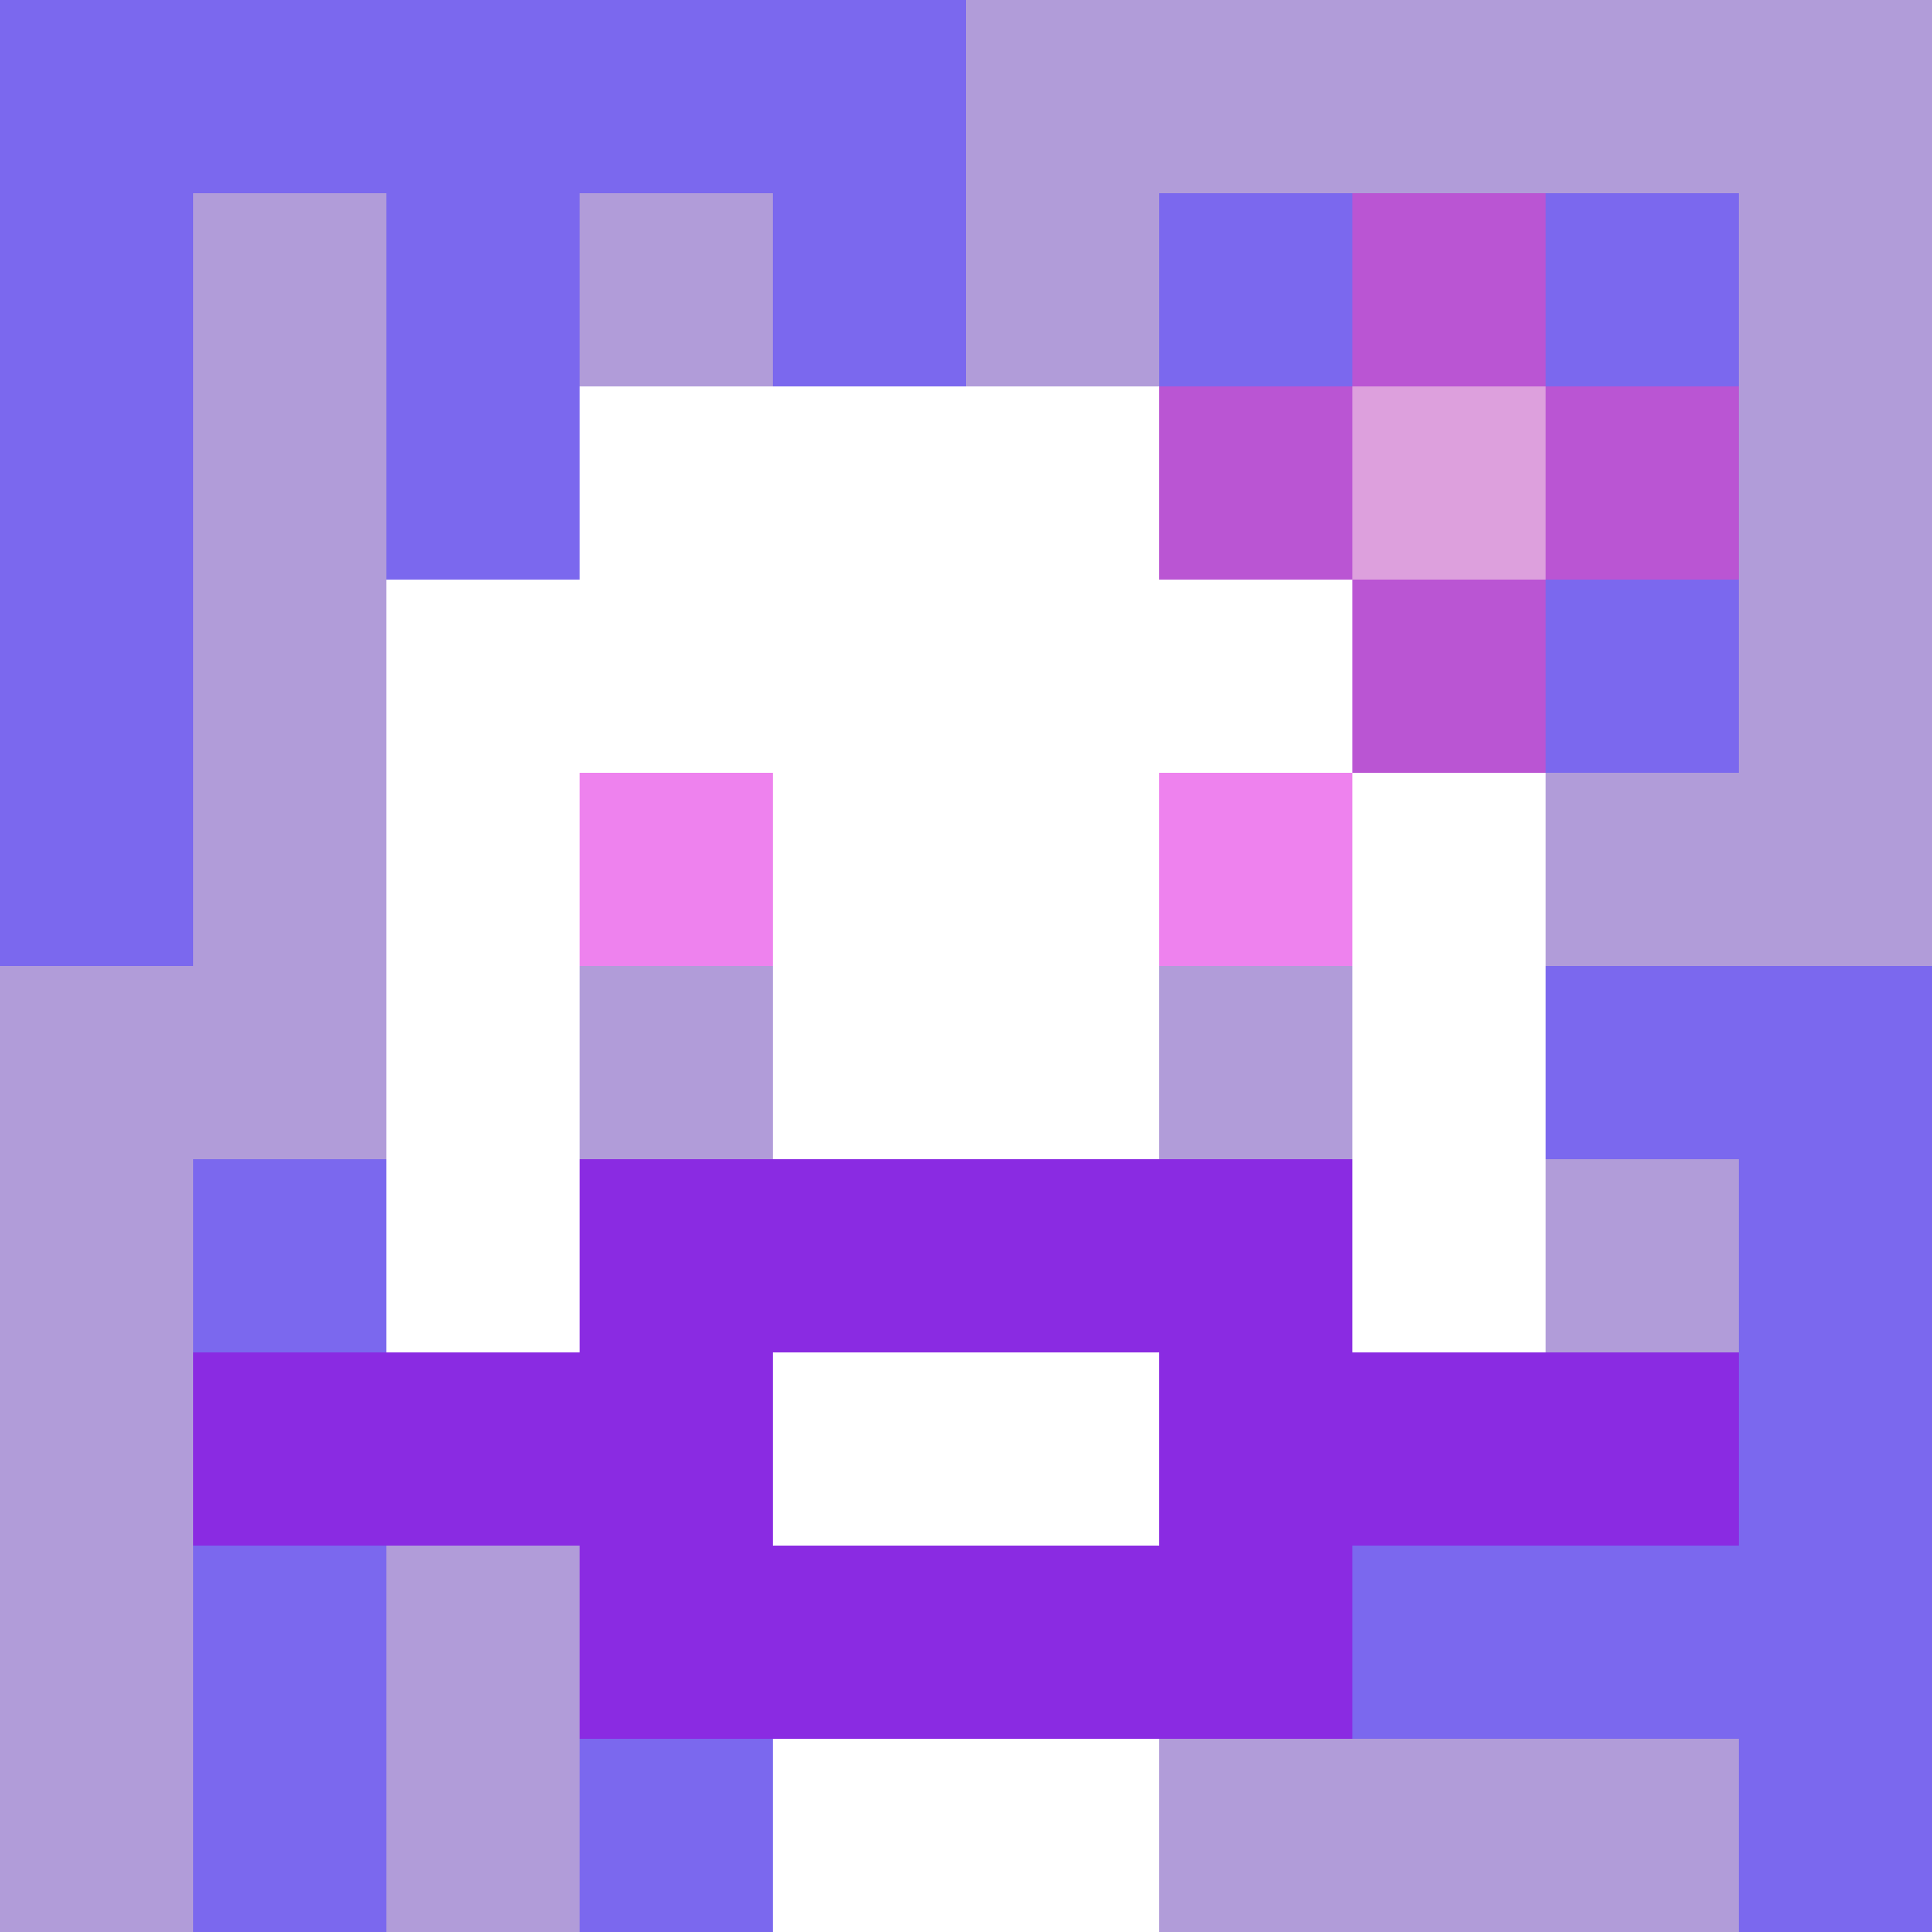 <svg xmlns="http://www.w3.org/2000/svg" version="1.1" width="600" height="600" viewBox="0 0 966 966">
    <title>'goose-pfp-flower' by Dmitri Cherniak</title>
    <desc>The Goose Is Loose (Purple Edition)</desc>
    <rect width="100%" height="100%" fill="#7272cc"></rect>
    <g>
      <g id="0-0">
        <rect x="0" y="0" height="966" width="966" fill="#B19CD9"></rect>
        <g>
          <rect id="0-0-0-0-5-1" x="0" y="0" width="483" height="96.6" fill="#7B68EE"></rect>
          <rect id="0-0-0-0-1-5" x="0" y="0" width="96.6" height="483" fill="#7B68EE"></rect>
          <rect id="0-0-2-0-1-5" x="193.2" y="0" width="96.6" height="483" fill="#7B68EE"></rect>
          <rect id="0-0-4-0-1-5" x="386.4" y="0" width="96.6" height="483" fill="#7B68EE"></rect>
          <rect id="0-0-6-1-3-3" x="579.6" y="96.6" width="289.8" height="289.8" fill="#7B68EE"></rect>
          <rect id="0-0-1-6-1-4" x="96.6" y="579.6" width="96.6" height="386.4" fill="#7B68EE"></rect>
          <rect id="0-0-3-6-1-4" x="289.8" y="579.6" width="96.6" height="386.4" fill="#7B68EE"></rect>
          <rect id="0-0-5-5-5-1" x="483" y="483" width="483" height="96.6" fill="#7B68EE"></rect>
          <rect id="0-0-5-8-5-1" x="483" y="772.8" width="483" height="96.6" fill="#7B68EE"></rect>
          <rect id="0-0-5-5-1-5" x="483" y="483" width="96.6" height="483" fill="#7B68EE"></rect>
          <rect id="0-0-9-5-1-5" x="869.4" y="483" width="96.6" height="483" fill="#7B68EE"></rect>
        </g>
        <g>
          <rect id="0-0-3-2-4-7" x="289.8" y="193.2" width="386.4" height="676.2" fill="#FFFFFF"></rect>
          <rect id="0-0-2-3-6-5" x="193.2" y="289.8" width="579.6" height="483" fill="#FFFFFF"></rect>
          <rect id="0-0-4-8-2-2" x="386.4" y="772.8" width="193.2" height="193.2" fill="#FFFFFF"></rect>
          <rect id="0-0-1-7-8-1" x="96.6" y="676.2" width="772.8" height="96.6" fill="#8A2BE2"></rect>
          <rect id="0-0-3-6-4-3" x="289.8" y="579.6" width="386.4" height="289.8" fill="#8A2BE2"></rect>
          <rect id="0-0-4-7-2-1" x="386.4" y="676.2" width="193.2" height="96.6" fill="#FFFFFF"></rect>
          <rect id="0-0-3-4-1-1" x="289.8" y="386.4" width="96.6" height="96.6" fill="#EE82EE"></rect>
          <rect id="0-0-6-4-1-1" x="579.6" y="386.4" width="96.6" height="96.6" fill="#EE82EE"></rect>
          <rect id="0-0-3-5-1-1" x="289.8" y="483" width="96.6" height="96.6" fill="#B19CD9"></rect>
          <rect id="0-0-6-5-1-1" x="579.6" y="483" width="96.6" height="96.6" fill="#B19CD9"></rect>
          <rect id="0-0-6-2-3-1" x="579.6" y="193.2" width="289.8" height="96.6" fill="#BA55D3"></rect>
          <rect id="0-0-7-1-1-3" x="676.2" y="96.6" width="96.6" height="289.8" fill="#BA55D3"></rect>
          <rect id="0-0-7-2-1-1" x="676.2" y="193.2" width="96.6" height="96.6" fill="#DDA0DD"></rect>
        </g>
  
      </g>
    </g>
  </svg>